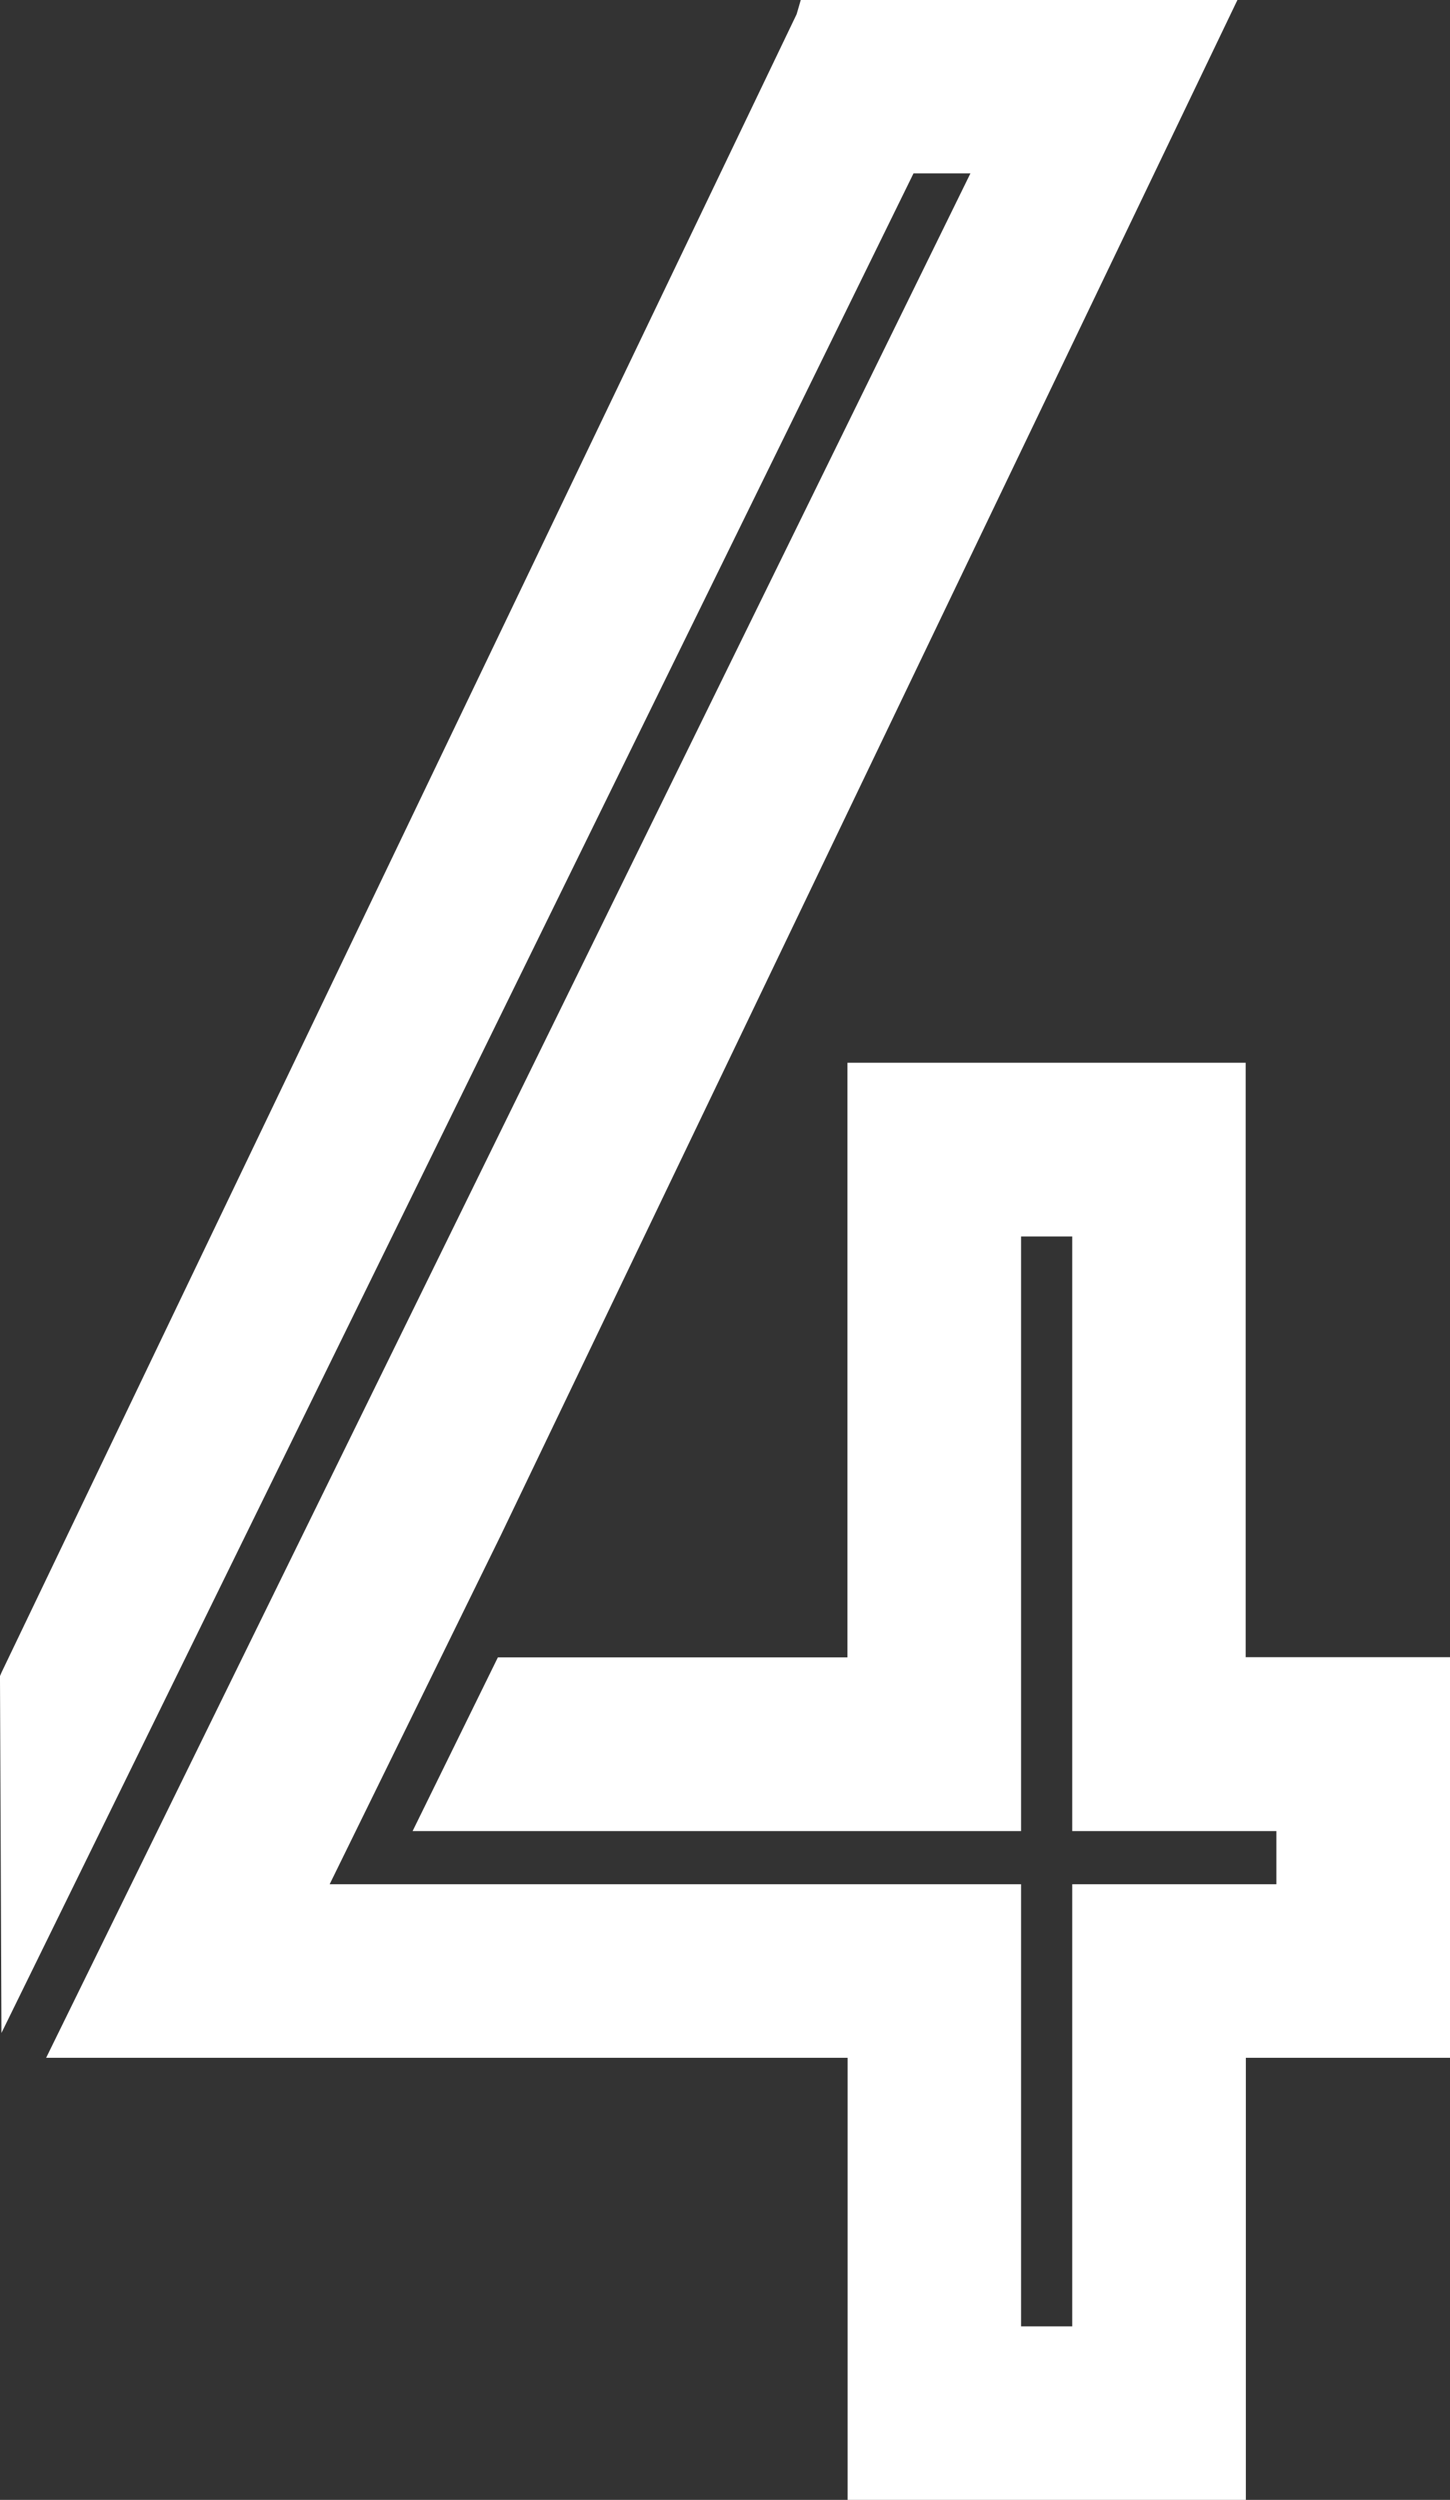 <?xml version="1.0" encoding="UTF-8"?>
<svg id="_レイヤー_2" data-name="レイヤー 2" xmlns="http://www.w3.org/2000/svg" viewBox="0 0 80.76 139.16">
  <rect x="0" y="0" width="80.76" height="139.16" fill="#333333" stroke="none"/>
  <defs>
    <style>
      .cls-1 {
        fill: #fff;
      }
    </style>
  </defs>
  <g id="_レイヤー_1-2" data-name="レイヤー 1">
    <path class="cls-1" d="M69.38,92.26v-33.1h-22.18v33.1h-19.47l-4.75,9.67h33.89v-33.1h2.85v33.1h11.37v2.96h-11.37v24.61h-2.85v-24.61H21.53s-3.17,0-3.17,0l9.53-19.42h0L68.92,0h-24.32l-.23.79L.08,93.11l-.08.19v.21s.07,15.95.08,19.66L50.88,9.65h3.17L2.57,114.55h44.64v24.61h22.18v-24.61h11.37v-22.3h-11.37Z"/>
  </g>
</svg>